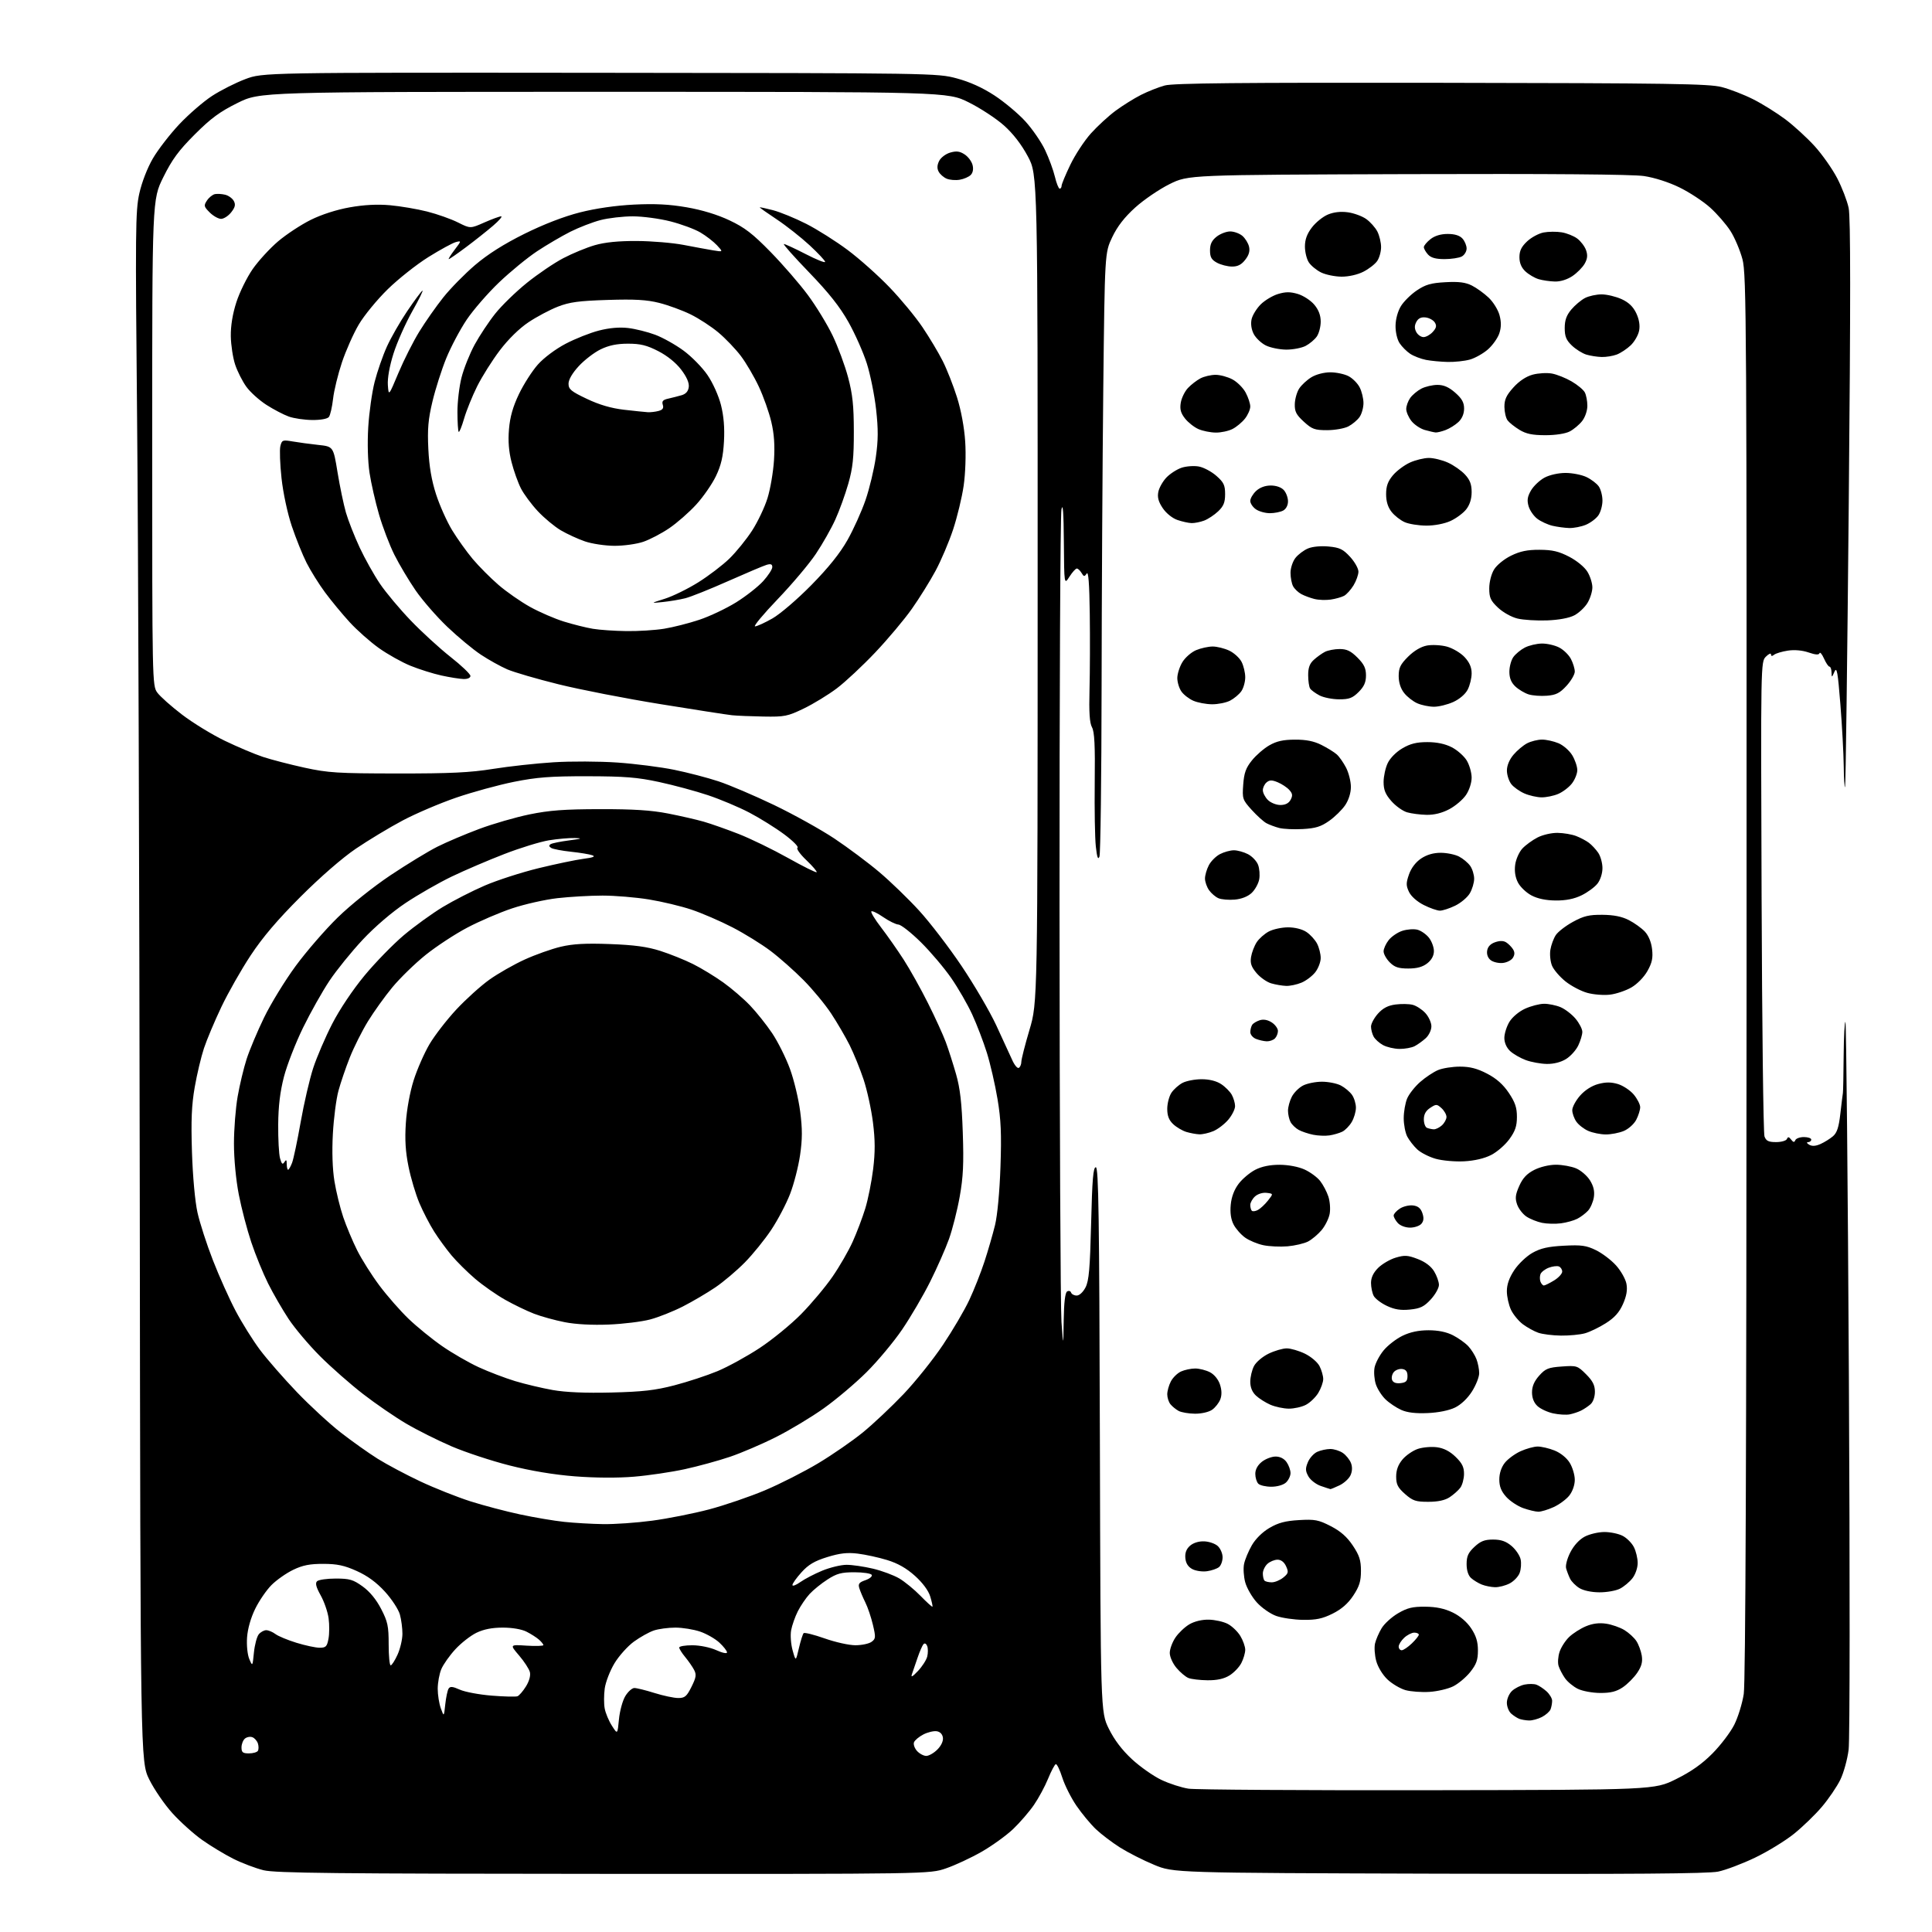 <?xml version="1.0" encoding="UTF-8" standalone="no"?>
<svg 
  version="1.1" 
  xmlns="http://www.w3.org/2000/svg" 
  xmlns:xlink="http://www.w3.org/1999/xlink" 
  xmlns:svg="http://www.w3.org/2000/svg"
  xmlns:rdf="http://www.w3.org/1999/02/22-rdf-syntax-ns#"
  xmlns:cc="http://creativecommons.org/ns#"
  xmlns:dc="http://purl.org/dc/elements/1.1/"
  viewBox="0 0 768 768"
  width="768"
  height="768"
>
<style>svg {background-color: white; }</style>"
<path stroke="none" fill="black" fill-rule="evenodd" d="M240.00,744.89C133.17,744.84 109.50,744.59 104.78,743.45C101.64,742.68 96.24,740.64 92.78,738.91C89.33,737.18 83.74,733.80 80.36,731.41C76.98,729.01 71.66,724.23 68.54,720.78C65.42,717.34 61.28,711.30 59.34,707.38C55.82,700.24 55.82,700.24 55.56,474.87C55.41,350.92 54.94,212.37 54.50,166.98C53.77,91.54 53.84,83.81 55.38,76.91C56.37,72.45 58.58,66.75 60.78,62.97C62.83,59.46 67.56,53.34 71.29,49.38C75.03,45.42 80.88,40.36 84.29,38.14C87.71,35.91 93.65,32.91 97.50,31.46C104.50,28.82 104.50,28.82 238.50,28.94C371.21,29.06 372.58,29.08 380.32,31.16C385.50,32.55 390.56,34.84 395.32,37.95C399.27,40.54 404.79,45.16 407.59,48.23C410.38,51.29 413.92,56.43 415.44,59.65C416.97,62.87 418.72,67.64 419.34,70.25C419.96,72.86 420.82,75.00 421.24,75.00C421.66,75.00 422.00,74.48 422.00,73.85C422.00,73.23 423.56,69.46 425.47,65.50C427.38,61.53 431.06,55.92 433.66,53.03C436.26,50.14 440.68,46.08 443.48,44.01C446.29,41.94 450.82,39.11 453.56,37.72C456.29,36.34 460.55,34.65 463.02,33.98C466.43,33.05 492.65,32.80 573.00,32.92C664.05,33.06 679.31,33.29 684.41,34.61C687.67,35.45 693.29,37.63 696.91,39.46C700.54,41.28 706.30,44.88 709.73,47.45C713.15,50.03 718.40,54.84 721.40,58.15C724.39,61.45 728.40,67.16 730.31,70.83C732.22,74.50 734.27,79.83 734.87,82.69C735.65,86.41 735.66,119.56 734.91,200.17C734.34,261.93 733.68,312.65 733.44,312.90C733.20,313.14 732.96,309.32 732.91,304.42C732.85,299.51 732.26,288.52 731.58,280.00C730.56,267.12 730.17,264.92 729.24,267.00C728.15,269.44 728.13,269.45 728.06,267.25C728.03,266.01 727.66,265.00 727.24,265.00C726.83,265.00 725.85,263.55 725.07,261.79C724.28,260.02 723.48,259.06 723.28,259.66C723.03,260.40 721.69,260.31 718.93,259.36C716.45,258.51 713.34,258.23 710.72,258.63C708.40,258.98 705.94,259.72 705.25,260.26C704.41,260.92 704.00,260.88 704.00,260.12C704.00,259.51 703.08,259.92 701.96,261.04C699.93,263.07 699.92,263.60 700.26,356.29C700.44,407.55 700.96,450.51 701.41,451.75C702.07,453.54 703.00,454.00 706.03,454.00C708.14,454.00 710.06,453.44 710.34,452.75C710.72,451.81 711.13,451.87 712.00,453.00C712.87,454.13 713.28,454.19 713.66,453.25C713.94,452.56 715.48,452.00 717.08,452.00C718.69,452.00 720.00,452.45 720.00,453.00C720.00,453.55 719.44,454.01 718.75,454.03C718.02,454.05 718.20,454.47 719.18,455.04C720.32,455.71 721.76,455.62 723.68,454.76C725.23,454.07 727.46,452.68 728.63,451.68C730.24,450.30 730.96,448.10 731.57,442.68C732.02,438.73 732.48,435.05 732.58,434.50C732.68,433.95 732.82,427.24 732.88,419.58C732.95,411.93 733.27,405.93 733.59,406.26C733.92,406.59 734.54,470.23 734.96,547.68C735.39,626.83 735.35,691.56 734.86,695.50C734.38,699.35 732.89,704.75 731.54,707.50C730.19,710.25 726.91,715.08 724.24,718.22C721.58,721.37 716.56,726.22 713.10,729.00C709.64,731.78 702.69,736.03 697.65,738.45C692.62,740.86 686.02,743.36 683.00,743.99C679.01,744.82 648.63,745.05 572.00,744.82C466.50,744.50 466.50,744.50 458.75,741.28C454.48,739.51 448.41,736.42 445.25,734.43C442.09,732.43 437.77,729.15 435.65,727.15C433.54,725.14 430.06,720.95 427.92,717.83C425.79,714.72 423.24,709.66 422.27,706.60C421.30,703.54 420.14,701.14 419.69,701.28C419.25,701.43 417.87,704.02 416.64,707.04C415.41,710.07 412.88,714.76 411.02,717.47C409.16,720.18 405.43,724.50 402.74,727.07C400.04,729.63 394.40,733.71 390.19,736.12C385.97,738.53 379.60,741.50 376.01,742.72C369.50,744.95 369.50,744.95 240.00,744.89zM567.58,711.64C657.65,711.50 657.65,711.50 666.24,707.24C672.26,704.26 676.59,701.21 680.73,697.03C683.98,693.75 687.87,688.63 689.38,685.65C690.88,682.68 692.59,677.15 693.17,673.37C693.88,668.71 694.24,576.93 694.29,388.00C694.36,127.71 694.26,109.08 692.65,103.03C691.70,99.48 689.55,94.41 687.86,91.78C686.17,89.15 682.54,84.97 679.79,82.50C677.04,80.03 671.57,76.44 667.64,74.52C663.36,72.42 657.70,70.61 653.50,69.98C648.94,69.30 616.20,69.04 559.45,69.22C472.39,69.50 472.39,69.50 464.94,73.18C460.84,75.21 454.69,79.40 451.28,82.48C446.97,86.38 444.17,89.99 442.12,94.30C439.17,100.50 439.17,100.50 438.57,154.50C438.25,184.20 437.94,237.75 437.90,273.50C437.85,309.25 437.47,339.40 437.05,340.50C436.49,341.95 436.09,340.85 435.61,336.50C435.24,333.20 435.05,321.73 435.17,311.00C435.35,296.36 435.08,290.90 434.08,289.10C433.13,287.36 432.86,283.19 433.10,274.10C433.28,267.17 433.33,253.62 433.20,244.00C433.04,231.90 432.66,226.96 431.97,228.00C431.09,229.31 430.83,229.28 429.93,227.75C429.36,226.79 428.52,226.00 428.05,226.00C427.58,226.00 426.26,227.46 425.12,229.25C423.03,232.50 423.03,232.50 422.90,215.50C422.81,203.67 422.52,199.72 421.94,202.50C421.49,204.70 421.14,276.02 421.18,361.00C421.21,445.98 421.56,520.00 421.95,525.50C422.67,535.50 422.67,535.50 422.84,524.81C422.94,517.78 423.41,513.87 424.19,513.38C424.85,512.98 425.56,513.18 425.77,513.82C425.99,514.47 427.00,515.00 428.01,515.00C429.08,515.00 430.55,513.64 431.52,511.75C432.87,509.12 433.29,504.28 433.74,486.25C434.17,468.75 434.57,464.00 435.61,464.00C436.70,464.00 436.98,483.33 437.22,572.27C437.50,680.54 437.50,680.54 440.77,687.18C442.96,691.63 446.00,695.63 449.97,699.32C453.24,702.34 458.51,706.04 461.68,707.54C464.86,709.05 469.72,710.61 472.48,711.03C475.24,711.44 518.03,711.72 567.58,711.64zM368.20,698.00C369.24,698.00 371.23,696.87 372.61,695.48C374.15,693.94 375.01,692.09 374.82,690.73C374.62,689.33 373.69,688.38 372.32,688.19C371.12,688.02 368.73,688.60 367.02,689.49C365.30,690.38 363.64,691.77 363.33,692.59C363.01,693.41 363.56,694.96 364.53,696.04C365.51,697.12 367.16,698.00 368.20,698.00zM98.94,697.00C100.56,697.00 102.16,696.55 102.51,695.99C102.85,695.44 102.86,694.13 102.53,693.08C102.20,692.04 101.21,690.91 100.34,690.58C99.46,690.24 98.13,690.48 97.37,691.11C96.62,691.73 96.00,693.31 96.00,694.62C96.00,696.59 96.51,697.00 98.94,697.00zM246.04,683.50C246.35,680.20 247.48,676.04 248.55,674.26C249.62,672.47 251.25,671.01 252.16,671.01C253.07,671.00 256.67,671.89 260.16,672.99C263.65,674.08 267.88,674.98 269.57,674.99C272.22,675.00 272.96,674.38 274.88,670.53C276.74,666.79 276.91,665.70 275.90,663.78C275.24,662.53 273.64,660.23 272.35,658.67C271.06,657.12 270.00,655.43 270.00,654.92C270.00,654.42 272.36,654.01 275.25,654.02C278.26,654.03 282.32,654.87 284.75,655.97C287.16,657.07 289.00,657.45 289.00,656.85C289.00,656.27 287.65,654.54 285.99,652.99C284.34,651.45 280.88,649.47 278.31,648.59C275.75,647.72 271.32,647.00 268.47,647.00C265.63,647.00 261.77,647.52 259.90,648.15C258.03,648.78 254.47,650.77 252.00,652.56C249.53,654.35 246.04,658.24 244.26,661.19C242.48,664.15 240.74,668.65 240.39,671.20C240.04,673.76 240.03,677.34 240.38,679.17C240.72,681.00 242.01,684.08 243.24,686.00C245.47,689.50 245.47,689.50 246.04,683.50zM607.80,683.92C606.53,683.88 604.83,683.59 604.00,683.29C603.17,682.99 601.71,682.05 600.75,681.21C599.79,680.38 599.00,678.43 599.00,676.88C599.00,675.33 599.93,673.21 601.07,672.15C602.21,671.09 604.45,669.96 606.06,669.64C607.66,669.32 609.77,669.33 610.74,669.68C611.71,670.02 613.51,671.21 614.75,672.32C615.99,673.44 617.00,675.13 617.00,676.09C617.00,677.05 616.72,678.56 616.38,679.46C616.04,680.35 614.48,681.73 612.93,682.54C611.37,683.34 609.06,683.96 607.80,683.92zM177.00,677.50C177.30,674.75 177.89,671.94 178.32,671.26C178.93,670.29 179.92,670.38 182.80,671.67C184.84,672.58 190.54,673.65 195.47,674.04C200.40,674.44 205.00,674.55 205.70,674.29C206.39,674.02 207.91,672.26 209.08,670.37C210.38,668.27 210.98,666.07 210.64,664.69C210.33,663.46 208.40,660.49 206.35,658.09C202.62,653.74 202.62,653.74 209.31,654.17C212.99,654.40 216.00,654.31 216.00,653.95C216.00,653.60 215.21,652.62 214.25,651.78C213.29,650.93 211.06,649.51 209.30,648.62C207.37,647.64 203.63,647.00 199.87,647.00C195.62,647.00 192.28,647.66 189.40,649.05C187.07,650.18 183.29,653.13 181.01,655.61C178.72,658.09 176.21,661.65 175.42,663.53C174.64,665.40 174.00,668.91 174.00,671.32C174.00,673.73 174.56,677.23 175.24,679.10C176.47,682.50 176.47,682.50 177.00,677.50zM568.22,672.55C565.07,672.75 560.79,672.43 558.70,671.85C556.62,671.26 553.40,669.36 551.55,667.62C549.61,665.78 547.73,662.69 547.07,660.26C546.45,657.96 546.24,654.82 546.60,653.29C546.96,651.75 548.14,649.03 549.22,647.24C550.29,645.45 553.23,642.78 555.74,641.31C559.43,639.15 561.52,638.64 566.58,638.69C570.94,638.73 574.26,639.43 577.49,641.00C580.38,642.40 583.14,644.77 584.82,647.30C586.78,650.26 587.50,652.63 587.50,656.08C587.50,659.86 586.88,661.59 584.44,664.66C582.75,666.77 579.70,669.33 577.65,670.35C575.61,671.36 571.36,672.36 568.22,672.55zM636.10,672.98C633.01,672.96 629.03,672.23 627.22,671.34C625.41,670.45 623.11,668.55 622.10,667.11C621.09,665.67 619.95,663.48 619.56,662.23C619.17,660.99 619.35,658.47 619.95,656.65C620.55,654.82 622.27,652.15 623.77,650.72C625.27,649.28 628.27,647.37 630.43,646.47C633.07,645.36 635.69,645.03 638.46,645.44C640.72,645.78 643.99,646.92 645.73,647.98C647.47,649.04 649.61,651.00 650.49,652.35C651.37,653.69 652.33,656.30 652.63,658.14C653.02,660.64 652.56,662.39 650.81,664.98C649.51,666.89 646.93,669.48 645.08,670.73C642.55,672.43 640.30,672.99 636.10,672.98zM480.00,667.93C476.98,667.90 473.56,667.49 472.42,667.03C471.27,666.57 469.14,664.76 467.67,663.02C466.18,661.25 465.00,658.62 465.00,657.07C465.00,655.54 466.01,652.79 467.25,650.95C468.49,649.11 470.99,646.74 472.81,645.68C474.83,644.50 477.84,643.78 480.54,643.84C482.97,643.89 486.34,644.64 488.02,645.51C489.71,646.38 491.97,648.54 493.04,650.30C494.11,652.06 494.99,654.53 495.00,655.80C495.00,657.06 494.30,659.45 493.45,661.09C492.60,662.74 490.46,664.97 488.70,666.04C486.50,667.38 483.78,667.97 480.00,667.93zM364.89,664.26C366.58,662.47 368.24,659.89 368.59,658.51C368.93,657.13 368.93,655.25 368.58,654.34C368.20,653.36 367.59,653.05 367.10,653.58C366.64,654.09 365.58,656.52 364.74,659.00C363.90,661.48 362.90,664.40 362.51,665.50C362.02,666.92 362.70,666.57 364.89,664.26zM100.94,656.90C101.25,653.83 102.12,650.56 102.87,649.65C103.63,648.74 104.98,648.01 105.87,648.03C106.77,648.05 108.39,648.74 109.49,649.56C110.58,650.39 114.34,651.95 117.84,653.03C121.34,654.11 125.49,655.00 127.06,655.00C129.54,655.00 130.00,654.53 130.58,651.42C130.95,649.46 130.97,645.79 130.62,643.27C130.28,640.75 128.86,636.65 127.47,634.17C125.67,630.94 125.25,629.35 126.02,628.58C126.62,627.98 129.96,627.50 133.45,627.50C138.97,627.50 140.37,627.91 144.15,630.63C146.97,632.66 149.56,635.80 151.50,639.56C154.13,644.64 154.50,646.39 154.50,653.67C154.50,658.25 154.86,661.99 155.30,662.00C155.74,662.00 156.97,660.09 158.03,657.75C159.09,655.41 159.96,651.70 159.97,649.50C159.98,647.30 159.53,643.83 158.96,641.79C158.39,639.75 155.71,635.66 153.01,632.70C149.63,629.01 146.10,626.42 141.80,624.49C136.86,622.27 134.03,621.67 128.51,621.66C123.15,621.65 120.33,622.20 116.54,624.03C113.82,625.34 109.94,628.06 107.94,630.06C105.93,632.07 103.01,636.33 101.45,639.52C99.69,643.11 98.45,647.47 98.21,650.92C97.99,654.11 98.37,657.78 99.10,659.50C100.38,662.50 100.38,662.49 100.94,656.90zM317.58,655.17C318.26,652.24 319.11,649.56 319.46,649.21C319.81,648.86 323.56,649.80 327.80,651.29C332.03,652.79 337.55,654.02 340.06,654.01C342.57,654.00 345.44,653.40 346.45,652.66C348.12,651.44 348.17,650.86 347.00,645.91C346.30,642.94 344.95,638.92 343.99,637.00C343.04,635.08 341.96,632.54 341.60,631.36C341.05,629.60 341.49,629.02 344.04,628.14C345.75,627.54 346.86,626.59 346.52,626.03C346.17,625.46 343.07,625.00 339.64,625.00C334.46,625.00 332.63,625.49 328.95,627.87C326.50,629.44 323.30,632.03 321.84,633.62C320.38,635.20 318.27,638.30 317.15,640.50C316.04,642.70 314.84,646.12 314.48,648.09C314.13,650.07 314.40,653.66 315.09,656.09C316.33,660.50 316.33,660.50 317.58,655.17zM557.20,656.00C557.85,656.00 559.65,654.79 561.20,653.31C562.74,651.84 564.00,650.26 564.00,649.81C564.00,649.37 563.18,649.00 562.19,649.00C561.19,649.00 559.39,649.92 558.19,651.04C556.98,652.16 556.00,653.74 556.00,654.54C556.00,655.34 556.54,656.00 557.20,656.00zM518.05,643.92C514.45,643.88 509.61,643.17 507.31,642.36C505.00,641.54 501.54,639.13 499.61,636.99C497.68,634.86 495.61,631.25 494.99,628.97C494.38,626.70 494.17,623.41 494.54,621.67C494.90,619.92 496.29,616.60 497.62,614.28C499.11,611.70 501.84,609.01 504.63,607.37C508.11,605.33 510.93,604.58 516.36,604.26C522.70,603.89 524.12,604.16 529.00,606.67C532.90,608.68 535.45,610.92 537.75,614.36C540.38,618.30 541.00,620.22 541.00,624.44C541.00,628.58 540.37,630.61 537.95,634.27C535.85,637.44 533.29,639.67 529.75,641.44C525.72,643.45 523.19,643.98 518.05,643.92zM370.66,638.68C370.81,638.52 370.41,636.70 369.78,634.62C369.05,632.26 366.78,629.19 363.71,626.43C360.34,623.40 356.88,621.43 352.65,620.14C349.27,619.10 344.02,617.96 340.99,617.59C336.80,617.08 333.89,617.41 328.85,618.96C323.78,620.53 321.37,621.95 318.61,625.01C316.62,627.21 315.00,629.49 315.00,630.07C315.00,630.66 316.41,630.13 318.14,628.90C319.87,627.67 323.81,625.62 326.89,624.35C329.98,623.09 334.30,622.04 336.50,622.04C338.70,622.03 343.42,622.72 346.99,623.56C350.55,624.40 355.28,626.16 357.49,627.46C359.69,628.77 363.50,631.89 365.94,634.40C368.38,636.91 370.50,638.83 370.66,638.68zM635.80,632.97C632.64,632.96 629.42,632.27 627.82,631.28C626.34,630.37 624.68,628.69 624.13,627.56C623.58,626.43 622.87,624.58 622.56,623.46C622.24,622.31 622.97,619.52 624.25,617.04C625.65,614.31 627.82,611.96 629.98,610.82C631.90,609.82 635.41,609.00 637.78,609.00C640.16,609.00 643.42,609.68 645.03,610.52C646.65,611.35 648.65,613.35 649.48,614.97C650.32,616.58 651.00,619.44 651.00,621.32C651.00,623.26 650.10,625.87 648.91,627.39C647.76,628.85 645.54,630.71 643.96,631.52C642.39,632.33 638.71,632.99 635.80,632.97zM594.30,630.94C592.76,630.90 590.38,630.43 589.02,629.88C587.66,629.34 585.74,628.17 584.77,627.29C583.65,626.28 583.00,624.25 583.00,621.75C583.00,618.62 583.65,617.20 586.11,614.90C588.54,612.63 590.14,612.00 593.53,612.00C596.69,612.00 598.65,612.68 600.85,614.53C602.50,615.92 604.13,618.31 604.47,619.85C604.81,621.39 604.63,623.83 604.08,625.28C603.54,626.72 601.74,628.60 600.09,629.45C598.45,630.30 595.84,630.97 594.30,630.94zM505.56,629.00C506.78,629.00 508.82,628.15 510.10,627.12C512.16,625.46 512.29,624.93 511.24,622.62C510.48,620.95 509.24,620.00 507.85,620.00C506.64,620.00 504.83,620.74 503.83,621.65C502.82,622.57 502.00,624.29 502.00,625.49C502.00,626.69 502.30,627.97 502.67,628.33C503.03,628.70 504.33,629.00 505.56,629.00zM479.84,624.58C478.00,624.85 475.38,624.48 474.00,623.76C472.32,622.88 471.40,621.46 471.20,619.43C471.00,617.35 471.56,615.80 473.00,614.50C474.29,613.34 476.45,612.64 478.61,612.71C480.54,612.76 483.00,613.59 484.06,614.56C485.13,615.52 486.00,617.54 486.00,619.03C486.00,620.53 485.37,622.28 484.59,622.93C483.81,623.57 481.68,624.32 479.84,624.58zM239.70,605.86C244.21,605.94 252.98,605.33 259.20,604.50C265.41,603.68 275.60,601.66 281.84,600.02C288.07,598.37 298.11,594.94 304.13,592.40C310.16,589.85 319.71,585.00 325.34,581.62C330.98,578.23 338.95,572.72 343.06,569.36C347.17,566.00 354.42,559.16 359.19,554.16C363.95,549.15 371.00,540.34 374.85,534.58C378.71,528.82 383.41,520.82 385.29,516.80C387.18,512.79 389.90,505.90 391.34,501.50C392.78,497.10 394.67,490.57 395.54,487.00C396.48,483.16 397.36,473.71 397.70,463.89C398.15,450.73 397.91,445.13 396.53,436.89C395.58,431.18 393.67,422.90 392.30,418.50C390.92,414.10 388.30,407.25 386.47,403.27C384.65,399.30 380.88,392.77 378.11,388.77C375.34,384.77 369.94,378.39 366.10,374.59C362.26,370.79 358.23,367.61 357.14,367.53C356.05,367.45 353.32,366.10 351.06,364.54C348.81,362.98 346.70,361.97 346.38,362.29C346.05,362.61 347.80,365.49 350.26,368.69C352.71,371.88 356.76,377.65 359.24,381.50C361.72,385.35 366.07,393.13 368.90,398.79C371.74,404.45 374.92,411.42 375.98,414.29C377.04,417.15 378.87,422.88 380.05,427.00C381.66,432.63 382.32,438.41 382.72,450.18C383.15,462.57 382.89,467.93 381.50,475.68C380.54,481.08 378.62,488.65 377.25,492.50C375.87,496.35 372.50,504.00 369.75,509.50C367.00,515.00 361.99,523.55 358.62,528.50C355.26,533.44 348.87,541.09 344.43,545.50C340.00,549.90 332.35,556.36 327.43,559.85C322.52,563.35 314.00,568.47 308.50,571.24C303.00,574.02 294.75,577.55 290.18,579.10C285.60,580.65 277.50,582.87 272.18,584.03C266.85,585.19 257.77,586.53 252.00,587.01C245.52,587.55 236.54,587.49 228.54,586.87C220.12,586.21 211.03,584.69 202.54,582.54C195.37,580.72 185.00,577.30 179.50,574.94C174.00,572.57 165.88,568.51 161.45,565.90C157.03,563.30 149.32,558.01 144.33,554.15C139.34,550.29 131.65,543.53 127.24,539.12C122.83,534.71 117.20,528.04 114.72,524.30C112.25,520.56 108.59,514.22 106.58,510.21C104.58,506.20 101.56,498.83 99.89,493.82C98.21,488.81 95.97,480.26 94.92,474.82C93.79,469.00 93.00,460.68 93.00,454.60C93.00,448.91 93.66,440.49 94.47,435.88C95.27,431.27 96.88,424.57 98.03,421.00C99.18,417.43 102.30,410.00 104.97,404.50C107.64,399.00 113.29,389.77 117.53,384.00C121.77,378.23 129.29,369.55 134.24,364.72C139.39,359.69 148.35,352.53 155.22,347.93C161.82,343.53 170.20,338.42 173.86,336.58C177.51,334.75 184.98,331.58 190.46,329.53C195.94,327.48 204.94,324.88 210.46,323.74C218.37,322.12 224.32,321.67 238.50,321.65C251.69,321.62 258.91,322.08 265.50,323.37C270.45,324.33 276.88,325.81 279.78,326.64C282.69,327.48 288.95,329.69 293.71,331.55C298.46,333.42 307.26,337.70 313.26,341.06C319.26,344.42 324.37,346.96 324.62,346.71C324.87,346.46 323.04,344.31 320.54,341.93C318.04,339.55 316.46,337.33 317.02,336.99C317.58,336.64 315.22,334.26 311.77,331.69C308.32,329.12 302.09,325.23 297.92,323.05C293.75,320.86 286.33,317.74 281.42,316.10C276.51,314.46 267.77,312.10 262.00,310.86C253.33,308.99 248.36,308.60 233.50,308.57C218.76,308.55 213.47,308.96 204.30,310.79C198.14,312.03 187.79,314.86 181.30,317.09C174.81,319.32 165.22,323.41 160.00,326.19C154.78,328.96 146.45,333.99 141.50,337.34C136.06,341.03 127.35,348.60 119.47,356.48C110.33,365.61 104.41,372.57 99.64,379.79C95.90,385.45 90.66,394.67 87.99,400.29C85.32,405.90 82.21,413.28 81.08,416.69C79.95,420.09 78.29,427.06 77.40,432.19C76.16,439.33 75.91,445.34 76.31,458.00C76.62,467.68 77.53,477.60 78.50,482.00C79.42,486.12 82.18,494.68 84.65,501.00C87.11,507.32 91.17,516.37 93.66,521.09C96.15,525.82 100.51,532.79 103.34,536.58C106.18,540.36 112.78,547.92 118.00,553.37C123.22,558.82 131.10,566.07 135.50,569.49C139.90,572.91 146.48,577.58 150.12,579.87C153.77,582.15 161.42,586.22 167.12,588.90C172.83,591.58 181.78,595.13 187.00,596.80C192.22,598.46 201.14,600.81 206.81,602.02C212.48,603.23 220.35,604.56 224.31,604.97C228.26,605.39 235.19,605.79 239.70,605.86zM611.50,600.93C610.40,600.92 607.70,600.28 605.50,599.50C603.30,598.72 600.26,596.71 598.75,595.03C596.76,592.81 596.00,590.91 596.00,588.12C596.00,585.68 596.80,583.26 598.17,581.51C599.37,579.99 602.18,577.92 604.42,576.90C606.66,575.88 609.73,575.03 611.23,575.02C612.73,575.01 615.76,575.72 617.96,576.60C620.34,577.55 622.78,579.52 623.98,581.47C625.09,583.27 626.00,586.31 626.00,588.23C626.00,590.31 625.12,592.85 623.83,594.49C622.63,596.01 619.82,598.08 617.58,599.10C615.34,600.12 612.60,600.95 611.50,600.93zM567.78,596.99C562.81,597.00 561.61,596.60 558.53,593.90C555.65,591.36 555.00,590.09 555.00,586.97C555.00,584.34 555.79,582.21 557.53,580.14C558.93,578.49 561.68,576.60 563.65,575.95C565.62,575.30 569.04,575.01 571.24,575.31C573.93,575.67 576.35,576.91 578.62,579.12C581.23,581.65 581.99,583.20 581.97,585.95C581.95,587.90 581.28,590.36 580.48,591.42C579.68,592.48 577.79,594.16 576.27,595.16C574.41,596.39 571.63,596.99 567.78,596.99zM528.85,591.94C528.66,591.91 526.94,591.35 525.03,590.69C523.13,590.04 520.91,588.32 520.11,586.89C518.90,584.73 518.86,583.75 519.89,581.27C520.57,579.61 522.25,577.75 523.61,577.13C524.98,576.51 527.32,576.00 528.82,576.00C530.33,576.00 532.58,576.72 533.84,577.60C535.10,578.48 536.54,580.28 537.04,581.60C537.63,583.16 537.56,584.87 536.84,586.46C536.22,587.80 534.25,589.60 532.46,590.45C530.67,591.30 529.04,591.97 528.85,591.94zM505.37,591.00C503.19,591.00 500.86,590.46 500.20,589.80C499.54,589.14 499.00,587.37 499.00,585.87C499.00,584.12 499.94,582.41 501.63,581.07C503.08,579.93 505.53,579.00 507.08,579.00C508.85,579.00 510.46,579.82 511.44,581.22C512.30,582.44 513.00,584.40 513.00,585.57C513.00,586.73 512.18,588.43 511.17,589.35C510.12,590.30 507.66,591.00 505.37,591.00zM624.00,562.23C622.62,562.51 619.66,562.33 617.41,561.84C615.16,561.35 612.35,560.04 611.16,558.93C609.75,557.62 609.00,555.72 609.00,553.48C609.00,551.10 609.89,549.04 611.85,546.84C614.34,544.05 615.48,543.59 620.83,543.21C626.76,542.78 627.08,542.88 630.48,546.28C633.14,548.94 634.00,550.64 634.00,553.25C634.00,555.28 633.28,557.32 632.25,558.22C631.29,559.06 629.60,560.19 628.50,560.73C627.40,561.28 625.38,561.95 624.00,562.23zM475.03,561.97C472.54,561.95 469.60,561.45 468.50,560.85C467.40,560.24 465.94,559.05 465.25,558.18C464.56,557.32 464.00,555.56 464.00,554.26C464.00,552.96 464.64,550.66 465.43,549.15C466.21,547.63 468.03,545.85 469.47,545.19C470.91,544.54 473.45,544.00 475.10,544.00C476.75,544.00 479.39,544.67 480.97,545.48C482.68,546.37 484.28,548.32 484.95,550.34C485.69,552.60 485.74,554.55 485.09,556.26C484.56,557.65 483.10,559.52 481.84,560.40C480.54,561.31 477.61,561.99 475.03,561.97zM567.50,561.72C562.72,561.93 559.39,561.53 557.00,560.46C555.08,559.60 552.27,557.72 550.77,556.28C549.27,554.84 547.54,552.14 546.92,550.27C546.31,548.40 546.07,545.42 546.40,543.66C546.74,541.89 548.35,538.81 550.00,536.81C551.65,534.81 555.03,532.19 557.52,530.99C560.59,529.51 563.92,528.80 567.87,528.80C571.72,528.80 575.01,529.48 577.59,530.80C579.74,531.90 582.48,533.86 583.68,535.15C584.88,536.44 586.35,538.77 586.93,540.32C587.52,541.86 588.00,544.36 588.00,545.87C588.00,547.38 586.71,550.64 585.13,553.13C583.38,555.89 580.76,558.38 578.38,559.53C576.02,560.68 571.76,561.54 567.50,561.72zM512.30,559.96C510.21,559.94 506.93,559.24 505.01,558.41C503.09,557.57 500.50,555.94 499.26,554.77C497.78,553.38 497.00,551.49 497.00,549.28C497.00,547.42 497.66,544.62 498.47,543.05C499.30,541.46 501.86,539.28 504.29,538.10C506.68,536.95 509.92,536.00 511.50,536.00C513.08,536.00 516.32,536.95 518.71,538.10C521.14,539.28 523.70,541.46 524.53,543.05C525.34,544.62 526.00,546.94 526.00,548.20C525.99,549.47 525.11,551.94 524.04,553.70C522.97,555.46 520.74,557.60 519.09,558.45C517.45,559.30 514.39,559.98 512.30,559.96zM243.00,553.55C255.39,553.25 260.42,552.68 268.07,550.69C273.34,549.32 281.06,546.78 285.23,545.05C289.40,543.31 296.94,539.17 301.98,535.85C307.02,532.53 314.44,526.46 318.48,522.36C322.52,518.25 328.12,511.58 330.92,507.52C333.72,503.47 337.35,497.18 338.97,493.56C340.60,489.94 342.84,484.03 343.95,480.42C345.06,476.82 346.47,469.76 347.09,464.73C347.92,457.87 347.90,453.25 347.01,446.14C346.35,440.93 344.67,433.26 343.28,429.09C341.89,424.91 339.40,418.80 337.76,415.50C336.11,412.20 332.80,406.53 330.40,402.89C328.00,399.26 323.06,393.28 319.41,389.60C315.77,385.92 309.89,380.71 306.34,378.03C302.80,375.35 295.97,371.12 291.17,368.64C286.37,366.16 279.04,362.99 274.89,361.60C270.73,360.20 263.10,358.38 257.92,357.54C252.74,356.70 244.45,356.01 239.50,356.01C234.55,356.01 226.47,356.48 221.55,357.04C216.62,357.61 208.52,359.43 203.55,361.10C198.57,362.76 190.55,366.21 185.72,368.76C180.89,371.30 173.47,376.17 169.22,379.58C164.97,382.99 159.03,388.78 156.00,392.43C152.97,396.09 148.59,402.21 146.25,406.02C143.91,409.84 140.68,416.28 139.07,420.33C137.46,424.38 135.42,430.35 134.54,433.60C133.65,436.84 132.66,444.54 132.32,450.70C131.93,457.75 132.16,464.71 132.94,469.52C133.62,473.71 135.19,480.15 136.44,483.82C137.69,487.50 140.18,493.43 141.97,497.00C143.75,500.57 147.73,506.88 150.81,511.00C153.89,515.12 159.13,521.10 162.45,524.28C165.78,527.46 171.77,532.34 175.77,535.11C179.77,537.88 186.30,541.65 190.27,543.48C194.25,545.31 200.75,547.79 204.73,549.00C208.70,550.20 215.45,551.80 219.73,552.56C224.90,553.47 232.68,553.80 243.00,553.55zM556.74,549.82C558.93,549.57 559.50,548.99 559.50,547.00C559.50,545.23 558.89,544.41 557.41,544.20C556.26,544.04 554.75,544.59 554.05,545.44C553.35,546.28 553.05,547.69 553.38,548.55C553.78,549.59 554.94,550.02 556.74,549.82zM620.50,530.92C617.20,530.88 613.15,530.37 611.50,529.79C609.85,529.22 607.10,527.70 605.39,526.43C603.68,525.16 601.54,522.56 600.64,520.66C599.74,518.75 599.00,515.43 599.00,513.27C599.00,510.59 599.94,507.92 601.96,504.88C603.58,502.43 606.83,499.34 609.18,498.02C612.44,496.19 615.41,495.52 621.66,495.19C628.61,494.82 630.55,495.09 634.37,496.94C636.85,498.14 640.45,500.86 642.38,503.00C644.31,505.13 646.18,508.44 646.54,510.34C646.99,512.77 646.58,515.15 645.16,518.38C643.69,521.69 641.81,523.80 638.35,525.99C635.72,527.66 631.98,529.47 630.03,530.01C628.09,530.55 623.80,530.96 620.50,530.92zM242.00,526.53C235.44,526.80 228.87,526.45 224.50,525.59C220.65,524.84 215.16,523.33 212.31,522.23C209.45,521.13 204.27,518.64 200.81,516.68C197.34,514.73 191.96,510.97 188.86,508.32C185.76,505.67 181.53,501.48 179.46,499.00C177.39,496.52 174.27,492.25 172.54,489.50C170.80,486.75 168.18,481.69 166.72,478.26C165.26,474.82 163.31,468.31 162.40,463.78C161.19,457.83 160.89,453.03 161.33,446.45C161.68,441.05 162.95,434.12 164.44,429.42C165.82,425.07 168.65,418.62 170.72,415.10C172.80,411.58 177.61,405.37 181.40,401.29C185.20,397.22 191.11,391.88 194.53,389.44C197.96,386.99 204.27,383.40 208.56,381.44C212.85,379.49 219.31,377.19 222.93,376.34C227.81,375.19 232.85,374.92 242.50,375.28C252.14,375.64 257.31,376.34 262.50,378.00C266.35,379.23 272.20,381.58 275.50,383.23C278.80,384.88 284.20,388.17 287.50,390.53C290.80,392.89 295.58,397.00 298.13,399.66C300.68,402.32 304.64,407.29 306.93,410.69C309.22,414.10 312.41,420.49 314.02,424.89C315.63,429.29 317.46,436.94 318.09,441.89C318.98,448.79 318.97,452.82 318.04,459.19C317.37,463.76 315.59,470.71 314.06,474.64C312.54,478.57 309.18,484.97 306.59,488.86C304.00,492.76 299.27,498.60 296.07,501.85C292.88,505.09 287.60,509.56 284.35,511.76C281.09,513.97 275.29,517.38 271.44,519.35C267.59,521.31 261.76,523.63 258.47,524.50C255.19,525.38 247.78,526.29 242.00,526.53zM560.50,520.57C556.81,520.94 554.40,520.56 551.33,519.12C549.04,518.05 546.68,516.26 546.08,515.15C545.49,514.04 545.00,511.72 545.00,509.99C545.00,507.87 545.92,505.92 547.83,504.01C549.39,502.46 552.53,500.62 554.80,499.94C558.35,498.88 559.59,498.95 563.55,500.47C566.54,501.61 568.84,503.34 570.08,505.37C571.13,507.09 571.99,509.52 572.00,510.76C572.00,512.01 570.54,514.61 568.75,516.55C566.09,519.43 564.60,520.15 560.50,520.57zM613.72,511.00C614.15,510.99 615.96,510.10 617.75,509.01C619.54,507.92 621.00,506.33 621.00,505.48C621.00,504.63 620.40,503.71 619.67,503.43C618.94,503.15 617.13,503.38 615.65,503.94C614.16,504.51 612.69,505.65 612.37,506.48C612.05,507.32 612.05,508.68 612.36,509.50C612.68,510.32 613.29,511.00 613.72,511.00zM511.84,495.43C508.90,495.68 504.57,495.48 502.22,494.99C499.87,494.50 496.60,493.14 494.96,491.97C493.31,490.80 491.25,488.45 490.37,486.76C489.30,484.68 488.93,482.09 489.24,478.88C489.54,475.73 490.63,472.87 492.41,470.53C493.90,468.58 496.87,466.09 499.02,464.99C501.61,463.67 504.87,463.01 508.71,463.02C512.17,463.04 516.14,463.79 518.58,464.90C520.82,465.92 523.61,467.96 524.77,469.44C525.93,470.92 527.41,473.70 528.04,475.63C528.68,477.55 528.91,480.66 528.56,482.54C528.21,484.41 526.76,487.32 525.34,489.01C523.92,490.69 521.50,492.72 519.97,493.52C518.43,494.31 514.77,495.17 511.84,495.43zM560.53,488.00C558.68,488.00 556.61,487.22 555.65,486.17C554.74,485.17 554.00,483.83 554.00,483.19C554.00,482.56 555.10,481.33 556.44,480.45C557.77,479.57 560.13,479.00 561.67,479.18C563.65,479.41 564.74,480.28 565.40,482.19C566.07,484.11 565.97,485.33 565.05,486.44C564.34,487.30 562.30,488.00 560.53,488.00zM620.50,486.29C618.30,486.58 614.92,486.49 613.00,486.10C611.08,485.71 608.30,484.60 606.82,483.63C605.35,482.66 603.67,480.49 603.08,478.81C602.22,476.34 602.38,474.92 603.92,471.44C605.31,468.31 606.94,466.56 609.88,465.06C612.22,463.87 615.85,463.00 618.49,463.00C621.01,463.00 624.61,463.65 626.51,464.44C628.41,465.23 630.89,467.37 632.03,469.19C633.47,471.50 633.94,473.52 633.59,475.87C633.31,477.73 632.28,480.14 631.30,481.23C630.31,482.31 628.38,483.78 627.00,484.48C625.63,485.19 622.70,486.00 620.50,486.29zM500.05,480.97C501.04,480.44 502.83,478.77 504.02,477.26C506.20,474.50 506.20,474.50 503.51,474.18C501.97,473.99 500.01,474.59 498.91,475.58C497.86,476.53 497.00,478.07 497.00,478.99C497.00,479.91 497.28,480.95 497.63,481.30C497.98,481.65 499.07,481.50 500.05,480.97zM114.52,465.00C114.81,465.00 115.52,463.76 116.10,462.25C116.68,460.74 118.22,453.43 119.53,446.00C120.84,438.57 123.08,428.93 124.50,424.57C125.93,420.21 129.33,412.29 132.06,406.98C135.02,401.22 140.22,393.46 144.91,387.79C149.25,382.55 156.30,375.32 160.56,371.73C164.83,368.14 171.79,363.11 176.02,360.55C180.26,357.99 187.76,354.15 192.69,352.03C197.63,349.90 207.26,346.79 214.08,345.12C220.91,343.46 228.95,341.78 231.95,341.39C235.80,340.89 236.83,340.48 235.45,339.98C234.38,339.59 230.56,338.96 226.97,338.58C223.38,338.20 219.84,337.52 219.11,337.07C218.18,336.49 218.12,336.05 218.90,335.56C219.51,335.19 222.82,334.51 226.25,334.07C231.27,333.41 231.71,333.23 228.50,333.13C226.30,333.07 221.68,333.47 218.23,334.03C214.78,334.59 206.77,337.05 200.43,339.51C194.09,341.96 184.72,345.97 179.60,348.43C174.47,350.89 166.21,355.63 161.22,358.96C155.73,362.63 149.00,368.40 144.14,373.59C139.73,378.31 133.81,385.62 130.99,389.83C128.17,394.05 123.44,402.45 120.48,408.50C117.52,414.55 114.10,423.32 112.88,428.00C111.34,433.96 110.65,439.64 110.59,447.00C110.54,452.77 110.87,458.83 111.32,460.45C111.96,462.74 112.34,463.07 113.05,461.95C113.77,460.82 113.97,461.00 113.98,462.75C113.99,463.99 114.24,465.00 114.52,465.00zM582.00,461.64C578.42,461.83 573.35,461.38 570.72,460.64C568.09,459.90 564.79,458.22 563.38,456.90C561.96,455.58 560.18,453.28 559.40,451.80C558.63,450.31 558.00,447.04 558.00,444.52C558.00,442.00 558.61,438.48 559.35,436.70C560.09,434.92 562.42,431.96 564.53,430.11C566.63,428.26 569.84,426.13 571.65,425.37C573.45,424.62 577.37,424.00 580.35,424.00C584.33,424.00 587.20,424.74 591.14,426.79C594.84,428.71 597.51,431.07 599.75,434.40C602.28,438.16 603.00,440.28 603.00,443.96C603.00,447.63 602.33,449.63 600.01,452.82C598.37,455.09 595.11,457.93 592.76,459.12C590.05,460.51 586.13,461.42 582.00,461.64zM528.50,451.34C526.85,451.59 523.92,451.47 522.00,451.08C520.08,450.69 517.50,449.83 516.27,449.16C515.05,448.50 513.59,447.09 513.02,446.04C512.46,444.99 512.00,442.95 512.00,441.52C512.00,440.08 512.68,437.58 513.52,435.97C514.35,434.35 516.35,432.35 517.97,431.52C519.58,430.68 522.97,430.00 525.50,430.00C528.03,430.00 531.40,430.67 532.99,431.49C534.58,432.32 536.58,433.99 537.44,435.22C538.30,436.44 539.00,438.74 539.00,440.32C539.00,441.90 538.25,444.46 537.33,446.02C536.41,447.57 534.73,449.30 533.58,449.86C532.44,450.42 530.15,451.09 528.50,451.34zM476.78,450.91C475.53,450.87 473.20,450.44 471.62,449.97C470.03,449.49 467.67,448.10 466.37,446.88C464.67,445.28 464.00,443.56 464.00,440.79C464.00,438.67 464.74,435.80 465.65,434.41C466.56,433.03 468.56,431.25 470.10,430.45C471.64,429.65 475.06,429.00 477.70,429.01C480.76,429.01 483.56,429.72 485.43,430.95C487.05,432.01 488.94,433.92 489.65,435.19C490.35,436.46 490.95,438.48 490.96,439.67C490.98,440.87 489.78,443.29 488.30,445.06C486.81,446.83 484.12,448.89 482.33,449.64C480.53,450.39 478.04,450.96 476.78,450.91zM638.28,450.96C636.20,450.94 633.10,450.31 631.38,449.56C629.66,448.82 627.52,447.16 626.63,445.88C625.73,444.60 625.00,442.55 625.00,441.31C625.00,440.08 626.39,437.49 628.09,435.55C630.01,433.36 632.75,431.61 635.30,430.92C638.32,430.11 640.41,430.11 643.14,430.92C645.18,431.54 648.01,433.41 649.43,435.09C650.84,436.78 652.00,439.04 652.00,440.13C652.00,441.21 651.30,443.46 650.43,445.13C649.56,446.81 647.36,448.79 645.47,449.58C643.59,450.36 640.36,450.98 638.28,450.96zM569.92,448.92C570.70,448.96 572.17,448.26 573.17,447.35C574.18,446.43 575.00,444.93 575.00,444.00C575.00,443.07 574.11,441.51 573.03,440.52C571.18,438.85 570.89,438.84 568.53,440.39C566.79,441.53 566.00,442.95 566.00,444.94C566.00,446.53 566.56,448.06 567.25,448.34C567.94,448.62 569.14,448.88 569.92,448.92zM405.01,424.49C405.55,424.16 406.00,423.07 406.00,422.08C406.00,421.09 407.45,415.38 409.23,409.39C412.47,398.50 412.47,398.50 412.48,234.00C412.50,69.50 412.50,69.50 408.60,62.19C406.05,57.43 402.75,53.14 399.10,49.88C396.02,47.13 389.71,42.99 385.08,40.69C376.65,36.50 376.65,36.50 240.00,36.50C103.35,36.50 103.35,36.50 94.44,40.92C87.37,44.42 83.85,47.01 77.43,53.43C71.01,59.85 68.42,63.37 64.92,70.44C60.50,79.35 60.50,79.35 60.50,175.93C60.50,270.91 60.53,272.55 62.50,275.28C63.60,276.81 68.03,280.76 72.34,284.05C76.65,287.35 84.30,292.03 89.34,294.46C94.38,296.89 101.21,299.78 104.53,300.88C107.84,301.97 115.27,303.90 121.03,305.16C130.44,307.21 134.18,307.45 158.00,307.47C179.06,307.49 186.86,307.12 196.00,305.65C202.32,304.64 213.12,303.45 220.00,303.02C226.88,302.58 238.29,302.63 245.38,303.12C252.46,303.61 262.63,304.91 267.98,306.00C273.33,307.09 281.26,309.15 285.60,310.59C289.95,312.02 299.88,316.26 307.69,320.00C315.49,323.75 326.29,329.75 331.69,333.34C337.08,336.94 345.12,342.94 349.55,346.69C353.98,350.43 361.10,357.32 365.38,362.00C369.66,366.68 377.24,376.57 382.24,384.00C387.24,391.43 393.42,402.00 395.99,407.50C398.55,413.00 401.41,419.21 402.34,421.30C403.26,423.40 404.46,424.83 405.01,424.49zM614.88,422.93C612.47,422.89 608.72,422.21 606.54,421.41C604.37,420.61 601.56,418.99 600.29,417.81C598.86,416.46 598.00,414.49 598.00,412.58C598.01,410.88 598.92,408.01 600.02,406.19C601.19,404.28 603.83,402.07 606.27,400.96C608.60,399.91 611.98,399.03 613.78,399.02C615.59,399.01 618.53,399.61 620.33,400.36C622.12,401.11 624.81,403.17 626.30,404.94C627.78,406.71 629.00,409.06 629.00,410.18C629.00,411.29 628.28,413.72 627.39,415.58C626.51,417.45 624.32,419.88 622.53,420.98C620.48,422.25 617.63,422.97 614.88,422.93zM556.32,416.96C554.22,416.94 551.27,416.25 549.78,415.44C548.28,414.63 546.59,413.10 546.03,412.05C545.46,410.99 545.00,409.21 545.00,408.08C545.00,406.95 546.24,404.65 547.75,402.95C549.71,400.76 551.71,399.71 554.69,399.31C556.99,399.01 560.07,399.05 561.52,399.42C562.98,399.78 565.26,401.25 566.59,402.69C567.91,404.12 569.00,406.50 569.00,407.97C569.00,409.48 568.01,411.55 566.75,412.70C565.51,413.83 563.52,415.26 562.32,415.88C561.11,416.49 558.41,416.98 556.32,416.96zM503.55,413.94C502.42,413.90 500.49,413.47 499.25,412.97C498.01,412.47 497.01,411.26 497.02,410.28C497.02,409.30 497.36,408.00 497.77,407.38C498.17,406.77 499.53,405.95 500.80,405.55C502.28,405.09 503.97,405.41 505.55,406.44C506.90,407.32 508.00,408.85 508.00,409.82C508.00,410.80 507.46,412.14 506.80,412.80C506.14,413.46 504.68,413.97 503.55,413.94zM640.00,395.39C637.52,395.69 633.45,395.37 630.95,394.67C628.44,393.98 624.54,391.92 622.27,390.10C620.01,388.28 617.61,385.48 616.95,383.88C616.29,382.28 615.99,379.44 616.30,377.56C616.60,375.69 617.56,373.07 618.44,371.73C619.32,370.39 622.39,368.02 625.27,366.45C629.55,364.11 631.68,363.60 637.00,363.65C641.50,363.69 644.74,364.34 647.50,365.76C649.70,366.88 652.56,368.95 653.87,370.34C655.34,371.92 656.42,374.55 656.73,377.34C657.13,380.82 656.72,382.73 654.88,386.00C653.52,388.42 650.82,391.18 648.51,392.52C646.30,393.80 642.48,395.09 640.00,395.39zM511.28,391.91C509.75,391.86 507.07,391.41 505.33,390.90C503.59,390.40 500.96,388.55 499.48,386.80C497.39,384.31 496.92,382.90 497.32,380.39C497.61,378.61 498.62,375.98 499.57,374.53C500.52,373.08 502.69,371.17 504.40,370.27C506.10,369.38 509.52,368.64 512.00,368.63C514.71,368.63 517.62,369.35 519.30,370.46C520.84,371.47 522.75,373.56 523.55,375.10C524.35,376.64 525.00,379.21 525.00,380.82C525.00,382.42 524.02,384.97 522.83,386.49C521.64,388.00 519.18,389.86 517.36,390.62C515.55,391.38 512.81,391.96 511.28,391.91zM559.82,385.00C555.94,385.00 554.39,384.49 552.45,382.55C551.10,381.20 550.00,379.23 550.00,378.18C550.00,377.13 550.91,375.12 552.02,373.71C553.12,372.30 555.55,370.64 557.41,370.03C559.28,369.41 561.98,369.21 563.42,369.57C564.85,369.93 566.92,371.36 568.02,372.75C569.11,374.13 570.00,376.53 570.00,378.06C570.00,379.89 569.09,381.57 567.37,382.93C565.51,384.39 563.27,385.00 559.82,385.00zM597.40,382.79C595.80,382.96 593.67,382.48 592.66,381.74C591.51,380.90 590.94,379.47 591.16,377.96C591.38,376.37 592.46,375.20 594.30,374.56C596.17,373.90 597.65,373.92 598.74,374.61C599.63,375.17 600.84,376.39 601.43,377.32C602.18,378.51 602.17,379.51 601.39,380.75C600.79,381.71 598.99,382.63 597.40,382.79zM572.40,362.00C571.31,362.00 568.42,360.99 565.96,359.75C563.30,358.41 560.94,356.31 560.10,354.55C558.90,352.02 558.90,351.03 560.10,347.58C560.98,345.07 562.77,342.71 564.90,341.28C567.16,339.77 569.77,339.00 572.70,339.00C575.12,339.00 578.40,339.67 579.99,340.49C581.58,341.32 583.58,342.99 584.44,344.22C585.30,345.44 586.00,347.74 586.00,349.32C586.00,350.90 585.22,353.51 584.27,355.12C583.32,356.73 580.70,358.93 578.46,360.02C576.21,361.11 573.48,362.00 572.40,362.00zM490.81,357.61C488.44,357.81 485.54,357.57 484.36,357.06C483.18,356.56 481.49,355.11 480.61,353.85C479.72,352.59 479.00,350.51 479.00,349.23C479.00,347.95 479.68,345.58 480.52,343.97C481.35,342.35 483.35,340.35 484.97,339.52C486.58,338.68 489.07,338.00 490.50,338.00C491.93,338.00 494.45,338.70 496.09,339.55C497.74,340.40 499.55,342.31 500.11,343.79C500.67,345.27 500.87,347.87 500.55,349.58C500.23,351.28 498.88,353.70 497.55,354.96C496.02,356.39 493.53,357.37 490.81,357.61zM618.43,357.96C614.53,357.93 611.22,357.24 608.77,355.94C606.72,354.86 604.30,352.55 603.41,350.82C602.34,348.75 601.96,346.33 602.31,343.74C602.60,341.57 603.89,338.68 605.17,337.30C606.45,335.93 609.17,333.95 611.21,332.90C613.28,331.84 616.82,331.03 619.21,331.08C621.57,331.12 624.87,331.68 626.54,332.33C628.21,332.97 630.48,334.18 631.59,335.00C632.69,335.82 634.37,337.61 635.30,338.97C636.24,340.33 637.00,343.08 637.00,345.09C637.00,347.22 636.17,349.79 635.00,351.28C633.89,352.68 631.05,354.76 628.68,355.91C625.74,357.34 622.48,357.99 618.43,357.96zM517.87,329.56C514.37,329.76 510.15,329.56 508.50,329.13C506.85,328.70 504.56,327.84 503.41,327.23C502.27,326.61 499.63,324.22 497.55,321.93C493.93,317.92 493.79,317.51 494.20,311.89C494.54,307.24 495.25,305.26 497.66,302.27C499.33,300.19 502.45,297.49 504.60,296.27C507.48,294.61 510.13,294.03 514.79,294.02C519.23,294.00 522.32,294.62 525.29,296.12C527.61,297.28 530.34,298.97 531.36,299.87C532.38,300.76 534.06,303.17 535.11,305.21C536.15,307.25 537.00,310.67 537.00,312.81C537.00,315.20 536.12,318.00 534.74,320.06C533.49,321.91 530.62,324.73 528.35,326.32C525.09,328.62 522.93,329.28 517.87,329.56zM567.09,323.91C564.57,323.86 561.08,323.41 559.35,322.91C557.62,322.41 554.81,320.41 553.10,318.46C550.72,315.75 550.00,313.99 550.00,310.87C550.00,308.63 550.73,305.26 551.63,303.37C552.58,301.36 555.01,298.90 557.47,297.47C560.61,295.62 563.12,295.00 567.38,295.00C571.14,295.00 574.44,295.69 577.08,297.04C579.28,298.16 581.96,300.53 583.04,302.29C584.11,304.06 584.99,307.12 585.00,309.10C585.00,311.19 584.06,314.10 582.75,316.03C581.51,317.86 578.52,320.40 576.09,321.68C573.20,323.20 570.11,323.97 567.09,323.91zM508.96,320.00C510.95,320.00 512.30,319.31 513.04,317.92C513.93,316.27 513.82,315.45 512.51,314.01C511.60,313.00 509.54,311.64 507.93,310.97C505.62,310.01 504.68,310.02 503.50,311.00C502.67,311.69 502.00,313.09 502.00,314.12C502.00,315.16 502.90,316.90 504.00,318.00C505.10,319.10 507.33,320.00 508.96,320.00zM612.78,316.96C610.98,316.94 607.92,316.25 606.00,315.42C604.08,314.59 601.72,312.92 600.77,311.71C599.82,310.49 599.03,308.07 599.02,306.33C599.01,304.34 599.98,301.99 601.62,300.04C603.06,298.33 605.51,296.27 607.07,295.46C608.63,294.66 611.29,294.00 612.98,294.00C614.68,294.00 617.61,294.65 619.51,295.44C621.41,296.23 623.86,298.37 624.97,300.19C626.08,302.01 626.99,304.68 627.00,306.12C627.00,307.55 626.02,309.97 624.83,311.49C623.64,313.00 621.18,314.86 619.36,315.62C617.55,316.38 614.59,316.98 612.78,316.96zM303.53,284.84C298.56,284.75 292.93,284.52 291.00,284.32C289.07,284.12 276.25,282.13 262.50,279.90C248.75,277.68 230.53,274.13 222.00,272.01C213.47,269.90 204.33,267.23 201.67,266.09C199.02,264.94 194.29,262.32 191.17,260.25C188.05,258.19 182.06,253.22 177.85,249.21C173.64,245.20 167.96,238.68 165.22,234.71C162.49,230.74 158.68,224.35 156.76,220.50C154.84,216.65 152.09,209.45 150.66,204.50C149.22,199.55 147.53,192.12 146.90,188.00C146.21,183.48 146.00,176.27 146.38,169.87C146.73,164.02 147.88,155.88 148.93,151.78C149.98,147.67 152.17,141.38 153.79,137.80C155.41,134.22 159.04,127.88 161.86,123.71C164.67,119.55 167.39,115.88 167.90,115.56C168.41,115.25 166.61,118.93 163.89,123.74C161.18,128.56 157.81,136.14 156.41,140.58C154.83,145.60 153.99,150.34 154.18,153.08C154.50,157.50 154.50,157.50 158.41,148.19C160.56,143.07 164.29,135.69 166.70,131.79C169.10,127.88 173.39,121.77 176.23,118.21C179.07,114.64 184.75,108.86 188.86,105.35C193.88,101.07 200.28,97.02 208.41,92.98C216.11,89.16 224.13,86.06 230.50,84.44C236.84,82.83 244.71,81.70 252.00,81.33C260.38,80.92 266.07,81.21 273.00,82.41C279.07,83.46 285.21,85.33 290.00,87.60C296.04,90.45 299.22,92.90 306.33,100.18C311.19,105.15 317.85,112.83 321.12,117.25C324.40,121.66 328.83,128.93 330.98,133.39C333.12,137.85 335.89,145.32 337.13,150.00C338.92,156.71 339.40,161.23 339.41,171.50C339.43,181.99 339.00,186.01 337.21,192.29C335.99,196.57 333.67,202.99 332.05,206.54C330.44,210.10 326.96,216.24 324.31,220.19C321.67,224.14 314.84,232.23 309.14,238.18C303.44,244.13 299.39,249.00 300.14,248.99C300.89,248.99 303.98,247.58 307.00,245.87C310.08,244.13 316.90,238.29 322.50,232.60C329.30,225.69 333.90,219.96 336.88,214.69C339.29,210.43 342.53,203.24 344.08,198.72C345.63,194.20 347.46,186.56 348.15,181.74C349.12,174.94 349.15,170.69 348.26,162.71C347.62,157.07 345.97,148.86 344.57,144.47C343.18,140.09 339.89,132.68 337.27,128.02C333.83,121.91 329.46,116.40 321.62,108.27C315.63,102.07 311.13,97.00 311.62,97.00C312.10,97.00 315.99,98.80 320.25,100.99C324.51,103.19 328.00,104.59 328.00,104.10C328.00,103.61 325.22,100.64 321.83,97.50C318.43,94.36 312.58,89.74 308.83,87.25C305.07,84.75 302.00,82.59 302.00,82.44C302.00,82.30 304.36,82.80 307.25,83.55C310.14,84.30 316.10,86.75 320.50,88.98C324.90,91.22 332.32,95.91 337.00,99.41C341.68,102.90 349.14,109.56 353.59,114.20C358.05,118.83 363.95,125.97 366.70,130.06C369.46,134.15 373.08,140.20 374.74,143.50C376.41,146.80 378.96,153.29 380.42,157.92C382.05,163.08 383.31,169.90 383.68,175.50C384.03,180.84 383.77,188.17 383.07,193.08C382.40,197.71 380.51,205.55 378.87,210.50C377.23,215.45 374.09,222.84 371.89,226.92C369.70,230.99 365.47,237.79 362.49,242.01C359.52,246.23 352.99,254.01 347.98,259.30C342.97,264.59 336.09,271.03 332.69,273.60C329.29,276.17 323.36,279.79 319.53,281.64C313.07,284.75 311.89,284.99 303.53,284.84zM570.00,280.94C568.08,280.93 565.11,280.32 563.42,279.58C561.72,278.84 559.36,277.00 558.17,275.48C556.77,273.71 556.00,271.32 556.00,268.75C556.00,265.48 556.67,264.10 559.75,261.03C562.13,258.67 564.87,257.05 567.24,256.61C569.29,256.23 572.86,256.42 575.17,257.04C577.47,257.67 580.63,259.53 582.18,261.19C584.14,263.29 585.00,265.26 585.00,267.66C585.00,269.55 584.30,272.46 583.43,274.13C582.50,275.94 580.19,277.92 577.68,279.06C575.38,280.10 571.92,280.95 570.00,280.94zM481.80,279.96C479.43,279.94 476.10,279.31 474.38,278.56C472.66,277.82 470.52,276.16 469.63,274.88C468.73,273.60 468.00,271.19 468.00,269.53C468.01,267.86 468.92,265.01 470.03,263.19C471.14,261.37 473.59,259.23 475.49,258.44C477.39,257.65 480.34,257.00 482.07,257.00C483.79,257.00 486.75,257.74 488.64,258.63C490.54,259.53 492.74,261.54 493.54,263.09C494.34,264.63 495.00,267.40 495.00,269.23C495.00,271.06 494.30,273.56 493.44,274.78C492.58,276.01 490.58,277.68 488.99,278.51C487.40,279.33 484.16,279.98 481.80,279.96zM532.33,277.99C529.67,277.99 526.16,277.29 524.52,276.44C522.89,275.58 521.20,274.35 520.79,273.69C520.37,273.04 520.02,270.67 520.02,268.42C520.00,265.46 520.61,263.79 522.25,262.30C523.49,261.17 525.48,259.74 526.68,259.12C527.89,258.51 530.52,258.00 532.53,258.00C535.37,258.00 536.97,258.77 539.60,261.40C542.23,264.03 543.00,265.63 543.00,268.48C543.00,271.21 542.25,272.91 540.08,275.08C537.65,277.50 536.33,278.00 532.33,277.99zM614.97,276.56C612.51,276.77 609.20,276.52 607.62,276.02C606.03,275.51 603.67,274.10 602.37,272.88C600.73,271.33 600.00,269.55 600.00,267.05C600.00,265.07 600.70,262.44 601.56,261.22C602.42,259.99 604.48,258.29 606.13,257.43C607.79,256.57 610.84,255.85 612.90,255.82C614.96,255.79 618.07,256.50 619.81,257.40C621.55,258.30 623.65,260.35 624.48,261.97C625.32,263.58 626.00,265.83 626.00,266.97C626.00,268.10 624.52,270.64 622.72,272.61C620.07,275.50 618.57,276.27 614.97,276.56zM184.25,269.92C182.74,269.88 178.80,269.25 175.50,268.53C172.20,267.81 166.66,266.07 163.19,264.66C159.72,263.25 154.06,260.07 150.60,257.61C147.14,255.14 141.91,250.51 138.98,247.31C136.05,244.11 131.66,238.80 129.22,235.50C126.78,232.20 123.47,226.90 121.86,223.72C120.26,220.54 117.61,213.97 115.98,209.11C114.27,204.00 112.55,195.96 111.91,190.09C111.30,184.49 111.10,178.75 111.45,177.33C112.06,174.91 112.36,174.80 116.30,175.48C118.61,175.88 123.20,176.50 126.50,176.86C132.50,177.50 132.50,177.50 134.17,187.71C135.09,193.33 136.59,200.53 137.50,203.71C138.42,206.90 140.88,213.15 142.96,217.62C145.04,222.08 148.69,228.59 151.06,232.08C153.42,235.57 158.92,242.13 163.28,246.67C167.63,251.20 174.74,257.71 179.09,261.14C183.44,264.56 187.00,267.96 187.00,268.68C187.00,269.47 185.90,269.97 184.25,269.92zM249.00,250.87C253.68,250.94 260.43,250.51 264.00,249.93C267.57,249.35 273.88,247.75 278.00,246.37C282.12,245.00 288.71,241.87 292.63,239.44C296.55,237.00 301.39,233.20 303.38,231.00C305.37,228.80 307.00,226.29 307.00,225.43C307.00,224.28 306.41,224.04 304.75,224.53C303.51,224.90 296.62,227.82 289.42,231.01C282.23,234.21 274.58,237.27 272.42,237.81C270.27,238.35 266.25,239.03 263.50,239.31C258.50,239.83 258.50,239.83 264.25,238.02C267.42,237.02 273.39,234.10 277.52,231.52C281.65,228.94 287.25,224.68 289.96,222.04C292.67,219.40 296.72,214.40 298.96,210.94C301.20,207.48 303.95,201.69 305.08,198.07C306.21,194.46 307.37,187.68 307.67,183.00C308.05,177.01 307.74,172.48 306.60,167.68C305.72,163.93 303.49,157.63 301.64,153.68C299.79,149.73 296.58,144.25 294.50,141.50C292.42,138.75 288.42,134.56 285.61,132.20C282.80,129.83 277.80,126.58 274.50,124.96C271.20,123.35 265.60,121.30 262.06,120.41C257.10,119.16 252.39,118.89 241.56,119.23C230.11,119.59 226.44,120.08 221.76,121.90C218.61,123.13 213.36,125.91 210.10,128.09C206.43,130.54 202.09,134.80 198.69,139.27C195.67,143.25 191.62,149.68 189.68,153.56C187.75,157.44 185.41,163.21 184.49,166.38C183.57,169.55 182.60,171.93 182.34,171.67C182.08,171.41 181.85,167.89 181.84,163.85C181.82,159.81 182.56,153.57 183.48,150.00C184.39,146.43 186.74,140.57 188.68,137.00C190.63,133.43 194.31,127.88 196.86,124.68C199.41,121.47 205.06,115.98 209.42,112.46C213.77,108.95 220.30,104.52 223.92,102.63C227.54,100.73 233.17,98.41 236.43,97.47C240.47,96.30 245.81,95.77 253.14,95.80C259.06,95.83 267.42,96.53 271.70,97.35C275.99,98.18 281.30,99.15 283.50,99.52C287.50,100.18 287.50,100.18 285.00,97.49C283.62,96.02 280.66,93.73 278.41,92.41C276.17,91.08 270.81,89.10 266.50,88.00C262.20,86.90 255.47,86.00 251.55,86.00C247.63,86.00 241.85,86.67 238.70,87.49C235.56,88.31 230.18,90.39 226.74,92.11C223.31,93.84 217.35,97.33 213.51,99.87C209.66,102.42 202.85,108.00 198.37,112.28C193.89,116.56 188.10,123.24 185.49,127.12C182.88,131.01 179.24,137.88 177.40,142.39C175.56,146.90 173.10,154.62 171.92,159.55C170.21,166.71 169.88,170.50 170.27,178.50C170.61,185.44 171.55,190.95 173.35,196.52C174.78,200.93 177.64,207.33 179.72,210.75C181.80,214.16 185.50,219.33 187.93,222.23C190.37,225.13 194.97,229.75 198.15,232.50C201.33,235.25 206.99,239.19 210.72,241.26C214.45,243.33 220.50,245.95 224.16,247.08C227.82,248.21 233.00,249.51 235.66,249.95C238.32,250.40 244.32,250.81 249.00,250.87zM615.00,246.62C610.88,246.77 605.59,246.45 603.26,245.89C600.86,245.32 597.50,243.45 595.51,241.58C592.53,238.77 592.00,237.60 592.00,233.88C592.01,231.34 592.81,228.19 593.91,226.39C594.97,224.64 597.93,222.23 600.65,220.90C604.28,219.12 607.14,218.53 612.00,218.55C617.10,218.57 619.64,219.17 623.79,221.32C626.83,222.90 629.91,225.44 631.03,227.29C632.11,229.05 632.99,231.85 632.99,233.50C632.99,235.15 632.11,237.94 631.04,239.70C629.97,241.46 627.61,243.68 625.79,244.62C623.75,245.68 619.65,246.44 615.00,246.62zM528.98,238.34C527.07,238.62 524.15,238.52 522.50,238.10C520.85,237.69 518.50,236.81 517.27,236.15C516.05,235.49 514.59,234.09 514.02,233.04C513.46,231.99 513.00,229.59 513.00,227.70C513.00,225.80 513.88,223.15 514.97,221.77C516.05,220.40 518.30,218.70 519.98,218.01C521.77,217.27 525.15,216.95 528.20,217.25C532.55,217.66 533.90,218.32 536.69,221.36C538.51,223.34 540.00,225.99 540.00,227.24C539.99,228.48 539.12,230.93 538.05,232.69C536.98,234.44 535.29,236.31 534.29,236.85C533.28,237.38 530.90,238.06 528.98,238.34zM244.22,216.97C240.52,216.95 235.24,216.15 232.49,215.20C229.73,214.25 225.44,212.28 222.95,210.82C220.47,209.36 216.35,205.94 213.81,203.23C211.27,200.51 208.23,196.42 207.07,194.14C205.91,191.86 204.24,187.19 203.36,183.75C202.25,179.45 201.93,175.35 202.33,170.61C202.74,165.70 203.88,161.70 206.31,156.61C208.19,152.70 211.56,147.43 213.82,144.90C216.18,142.24 220.84,138.76 224.83,136.66C228.64,134.66 234.60,132.29 238.09,131.40C242.27,130.33 246.22,129.99 249.69,130.39C252.59,130.73 257.43,131.94 260.45,133.07C263.48,134.20 268.55,137.04 271.72,139.38C274.90,141.71 279.18,146.07 281.22,149.06C283.36,152.18 285.64,157.26 286.59,160.97C287.70,165.37 288.09,170.00 287.79,175.47C287.45,181.52 286.67,184.92 284.60,189.25C283.09,192.41 279.56,197.51 276.75,200.58C273.95,203.65 269.13,207.87 266.05,209.96C262.97,212.06 258.31,214.49 255.69,215.38C253.07,216.27 247.91,216.99 244.22,216.97zM623.78,209.90C621.98,209.84 618.98,209.44 617.12,209.00C615.27,208.56 612.57,207.32 611.13,206.25C609.69,205.17 608.12,202.91 607.63,201.21C606.95,198.83 607.18,197.39 608.62,194.92C609.66,193.16 612.07,190.89 613.98,189.86C616.01,188.78 619.50,188.00 622.33,188.00C625.01,188.00 628.74,188.73 630.63,189.63C632.52,190.53 634.73,192.20 635.53,193.35C636.34,194.50 637.00,197.04 637.00,199.00C637.00,200.96 636.27,203.60 635.37,204.88C634.47,206.16 632.24,207.84 630.40,208.61C628.57,209.37 625.59,209.95 623.78,209.90zM567.00,208.94C563.98,208.93 560.11,208.32 558.42,207.58C556.72,206.84 554.36,205.00 553.17,203.48C551.71,201.63 551.00,199.33 551.00,196.44C551.00,193.24 551.69,191.34 553.71,188.93C555.20,187.16 558.24,184.89 560.46,183.88C562.68,182.87 566.08,182.04 568.00,182.04C569.92,182.04 573.35,182.88 575.60,183.91C577.86,184.93 580.90,187.06 582.35,188.63C584.33,190.75 585.00,192.53 585.00,195.60C585.00,198.32 584.26,200.67 582.83,202.49C581.63,204.01 578.82,206.08 576.58,207.10C574.17,208.20 570.25,208.95 567.00,208.94zM473.68,207.94C472.48,207.91 469.94,207.35 468.03,206.69C466.02,206.00 463.58,204.03 462.21,202.00C460.50,199.46 460.02,197.69 460.45,195.54C460.77,193.91 462.23,191.33 463.68,189.81C465.14,188.29 467.86,186.54 469.73,185.92C471.60,185.31 474.69,185.09 476.59,185.45C478.49,185.81 481.61,187.47 483.52,189.15C486.46,191.73 487.00,192.86 487.00,196.42C487.00,199.71 486.40,201.20 484.25,203.25C482.74,204.69 480.23,206.35 478.68,206.94C477.14,207.52 474.89,207.97 473.68,207.94zM504.79,204.00C502.95,204.00 500.44,203.30 499.22,202.44C498.00,201.59 497.00,200.09 497.00,199.12C497.00,198.14 498.04,196.37 499.31,195.17C500.79,193.79 502.91,193.00 505.16,193.00C507.31,193.00 509.34,193.71 510.35,194.83C511.26,195.83 512.00,197.84 512.00,199.29C512.00,200.88 511.23,202.34 510.07,202.96C509.00,203.53 506.63,204.00 504.79,204.00zM614.30,173.00C609.13,172.99 606.66,172.48 604.02,170.87C602.10,169.70 599.98,168.02 599.30,167.12C598.62,166.23 598.05,163.81 598.03,161.75C598.01,158.83 598.79,157.13 601.61,154.01C603.91,151.46 606.68,149.63 609.27,148.93C611.50,148.33 614.93,148.13 616.91,148.49C618.88,148.85 622.40,150.25 624.73,151.61C627.06,152.96 629.42,154.92 629.98,155.97C630.54,157.01 631.00,159.41 631.00,161.30C631.00,163.26 630.11,165.86 628.91,167.39C627.76,168.85 625.54,170.71 623.96,171.52C622.25,172.40 618.35,173.00 614.30,173.00zM483.30,171.96C481.21,171.94 478.11,171.32 476.42,170.58C474.72,169.84 472.32,167.95 471.07,166.37C469.36,164.19 468.95,162.68 469.37,160.11C469.67,158.24 470.95,155.61 472.21,154.26C473.47,152.91 475.72,151.18 477.20,150.40C478.69,149.63 481.39,149.00 483.22,149.00C485.04,149.00 488.06,149.82 489.94,150.83C491.81,151.83 494.17,154.19 495.17,156.06C496.18,157.94 497.00,160.43 497.00,161.60C497.00,162.77 496.06,164.92 494.91,166.39C493.76,167.85 491.54,169.71 489.96,170.52C488.39,171.33 485.39,171.98 483.30,171.96zM570.68,171.91C570.03,171.86 568.07,171.40 566.31,170.90C564.56,170.39 562.20,168.80 561.06,167.35C559.93,165.91 559.00,163.77 559.00,162.59C559.00,161.41 559.70,159.44 560.56,158.22C561.42,156.99 563.42,155.32 565.01,154.49C566.60,153.67 569.48,153.00 571.42,153.00C573.92,153.00 575.95,153.89 578.47,156.10C581.14,158.45 582.00,159.99 582.00,162.43C582.00,164.48 581.18,166.42 579.75,167.76C578.51,168.92 576.23,170.35 574.68,170.93C573.14,171.52 571.34,171.96 570.68,171.91zM527.53,171.00C522.61,171.00 521.55,170.61 518.28,167.62C515.26,164.85 514.62,163.59 514.70,160.60C514.76,158.59 515.55,155.81 516.46,154.43C517.37,153.04 519.55,151.03 521.30,149.96C523.16,148.82 526.30,148.01 528.80,148.00C531.16,148.00 534.42,148.68 536.03,149.52C537.65,150.35 539.65,152.35 540.48,153.97C541.32,155.58 542.00,158.40 542.00,160.23C542.00,162.06 541.30,164.56 540.44,165.78C539.58,167.01 537.58,168.68 535.99,169.51C534.40,170.33 530.60,171.00 527.53,171.00zM124.13,166.96C121.03,166.93 116.83,166.32 114.80,165.59C112.76,164.86 108.76,162.77 105.92,160.95C103.07,159.12 99.47,155.88 97.93,153.74C96.38,151.60 94.38,147.65 93.48,144.95C92.58,142.24 91.81,137.17 91.75,133.66C91.69,129.52 92.46,124.78 93.96,120.14C95.22,116.21 98.14,110.29 100.43,106.98C102.73,103.68 107.29,98.71 110.56,95.93C113.83,93.16 119.66,89.32 123.53,87.40C127.85,85.26 133.82,83.34 139.03,82.42C144.70,81.41 149.98,81.14 155.00,81.58C159.12,81.95 165.78,83.08 169.80,84.09C173.81,85.11 179.32,87.06 182.03,88.42C186.97,90.90 186.97,90.90 192.51,88.45C195.56,87.10 198.58,86.00 199.21,86.00C199.84,86.00 198.39,87.69 195.98,89.75C193.58,91.81 188.75,95.64 185.26,98.25C181.77,100.86 178.68,103.00 178.40,103.00C178.13,103.00 179.16,101.34 180.70,99.32C183.46,95.69 183.47,95.65 181.18,96.24C179.91,96.58 175.02,99.24 170.32,102.17C165.62,105.10 158.32,110.88 154.11,115.00C149.90,119.12 144.73,125.42 142.63,128.99C140.52,132.55 137.51,139.33 135.93,144.04C134.36,148.75 132.76,155.28 132.40,158.55C132.03,161.82 131.28,165.06 130.74,165.75C130.15,166.50 127.49,166.98 124.13,166.96zM257.50,163.86C258.60,163.92 260.53,163.70 261.78,163.36C263.43,162.92 263.90,162.25 263.47,160.91C263.02,159.49 263.53,158.92 265.69,158.45C267.24,158.10 269.62,157.49 271.00,157.09C272.67,156.59 273.60,155.51 273.80,153.82C274.00,152.17 272.95,149.78 270.76,146.91C268.68,144.18 265.24,141.41 261.65,139.57C257.09,137.24 254.58,136.62 249.65,136.62C245.23,136.62 242.06,137.28 238.78,138.86C236.24,140.09 232.33,143.09 230.08,145.53C227.51,148.31 226.00,150.91 226.00,152.53C226.00,154.74 227.02,155.58 233.28,158.55C238.24,160.91 242.93,162.28 248.03,162.88C252.14,163.35 256.40,163.79 257.50,163.86zM575.50,143.88C572.75,143.82 568.85,143.45 566.84,143.06C564.82,142.66 562.01,141.58 560.60,140.66C559.19,139.73 557.28,137.82 556.36,136.42C555.39,134.95 554.71,132.00 554.75,129.45C554.79,126.81 555.66,123.67 556.91,121.65C558.06,119.79 560.91,116.98 563.25,115.42C566.70,113.11 568.84,112.49 574.60,112.18C579.92,111.89 582.56,112.23 585.10,113.51C586.97,114.45 589.97,116.62 591.77,118.33C593.57,120.03 595.51,123.16 596.08,125.28C596.81,128.01 596.79,130.12 596.00,132.52C595.38,134.38 593.34,137.25 591.47,138.90C589.59,140.54 586.35,142.36 584.28,142.94C582.20,143.52 578.25,143.94 575.50,143.88zM636.68,141.91C634.93,141.87 632.20,141.44 630.60,140.96C629.01,140.48 626.42,138.86 624.85,137.36C622.59,135.20 622.00,133.74 622.00,130.39C622.00,127.28 622.70,125.33 624.62,123.04C626.06,121.33 628.51,119.27 630.07,118.46C631.63,117.66 634.61,117.01 636.70,117.02C638.79,117.03 642.33,117.88 644.58,118.90C647.40,120.18 649.19,121.89 650.42,124.47C651.57,126.90 651.98,129.31 651.58,131.42C651.25,133.20 649.74,135.82 648.24,137.26C646.73,138.70 644.23,140.35 642.68,140.94C641.14,141.52 638.44,141.96 636.68,141.91zM511.30,138.98C508.66,138.96 505.01,138.22 503.20,137.33C501.38,136.43 499.22,134.38 498.38,132.78C497.44,130.96 497.12,128.75 497.52,126.92C497.87,125.31 499.50,122.66 501.13,121.02C502.77,119.39 505.88,117.52 508.05,116.87C511.08,115.96 512.91,115.96 515.93,116.86C518.09,117.51 521.01,119.41 522.43,121.09C524.18,123.17 525.00,125.34 525.00,127.85C525.00,129.89 524.30,132.56 523.44,133.78C522.58,135.01 520.58,136.68 518.99,137.51C517.40,138.33 513.94,138.99 511.30,138.98zM565.88,134.00C566.88,134.00 568.53,133.07 569.55,131.94C570.98,130.37 571.17,129.48 570.36,128.19C569.77,127.26 568.14,126.36 566.72,126.19C564.93,125.98 563.80,126.51 563.03,127.94C562.24,129.41 562.24,130.57 563.00,132.00C563.59,133.10 564.88,134.00 565.88,134.00zM618.10,111.91C616.12,111.87 613.20,111.44 611.62,110.97C610.03,110.49 607.67,109.10 606.37,107.88C604.77,106.38 604.00,104.54 604.00,102.23C604.00,99.69 604.80,98.06 607.07,95.93C608.76,94.35 611.71,92.77 613.63,92.41C615.54,92.05 618.76,92.02 620.78,92.35C622.80,92.68 625.59,93.79 626.98,94.83C628.36,95.86 629.94,97.93 630.47,99.42C631.18,101.43 631.05,102.83 629.94,104.80C629.12,106.26 626.93,108.48 625.08,109.73C623.01,111.12 620.31,111.97 618.10,111.91zM533.29,109.98C530.66,109.96 527.00,109.21 525.16,108.31C523.33,107.41 521.13,105.60 520.28,104.30C519.42,103.00 518.73,100.16 518.73,97.99C518.73,95.22 519.55,92.96 521.50,90.42C523.02,88.42 525.88,86.11 527.85,85.29C530.20,84.31 532.95,84.00 535.81,84.39C538.21,84.72 541.49,85.92 543.10,87.07C544.71,88.22 546.70,90.45 547.52,92.03C548.33,93.61 549.00,96.40 549.00,98.23C549.00,100.06 548.30,102.56 547.43,103.79C546.57,105.02 544.12,106.92 541.97,108.01C539.66,109.19 536.14,109.99 533.29,109.98zM489.68,105.96C487.93,105.94 485.26,105.25 483.75,104.43C481.58,103.25 481.00,102.22 481.00,99.54C481.00,97.06 481.71,95.58 483.63,94.07C485.08,92.93 487.51,92.00 489.02,92.00C490.54,92.00 492.71,92.79 493.85,93.75C494.98,94.71 496.18,96.64 496.51,98.04C496.93,99.80 496.46,101.42 494.98,103.29C493.45,105.25 491.97,105.99 489.68,105.96zM574.22,103.00C570.73,103.00 568.83,102.47 567.65,101.17C566.74,100.17 566.00,98.85 566.00,98.24C566.00,97.64 567.19,96.21 568.63,95.07C570.35,93.72 572.73,93.00 575.48,93.00C578.29,93.00 580.24,93.61 581.35,94.83C582.26,95.83 583.00,97.62 583.00,98.79C583.00,99.97 582.13,101.40 581.07,101.96C580.00,102.53 576.92,103.00 574.22,103.00zM87.88,87.00C86.80,87.00 84.76,85.85 83.36,84.45C81.03,82.12 80.94,81.72 82.28,79.70C83.08,78.49 84.51,77.35 85.45,77.16C86.39,76.98 88.23,77.09 89.55,77.42C90.87,77.75 92.40,78.87 92.95,79.90C93.72,81.34 93.47,82.40 91.91,84.39C90.78,85.83 88.97,87.00 87.88,87.00zM381.49,71.45C379.84,71.73 377.52,71.54 376.32,71.03C375.11,70.53 373.68,69.27 373.13,68.24C372.44,66.95 372.50,65.63 373.33,63.97C373.99,62.64 375.96,61.16 377.73,60.65C380.19,59.94 381.52,60.11 383.45,61.38C384.84,62.28 386.26,64.18 386.61,65.60C387.02,67.22 386.75,68.68 385.87,69.56C385.10,70.33 383.13,71.18 381.49,71.45z" />

</svg>